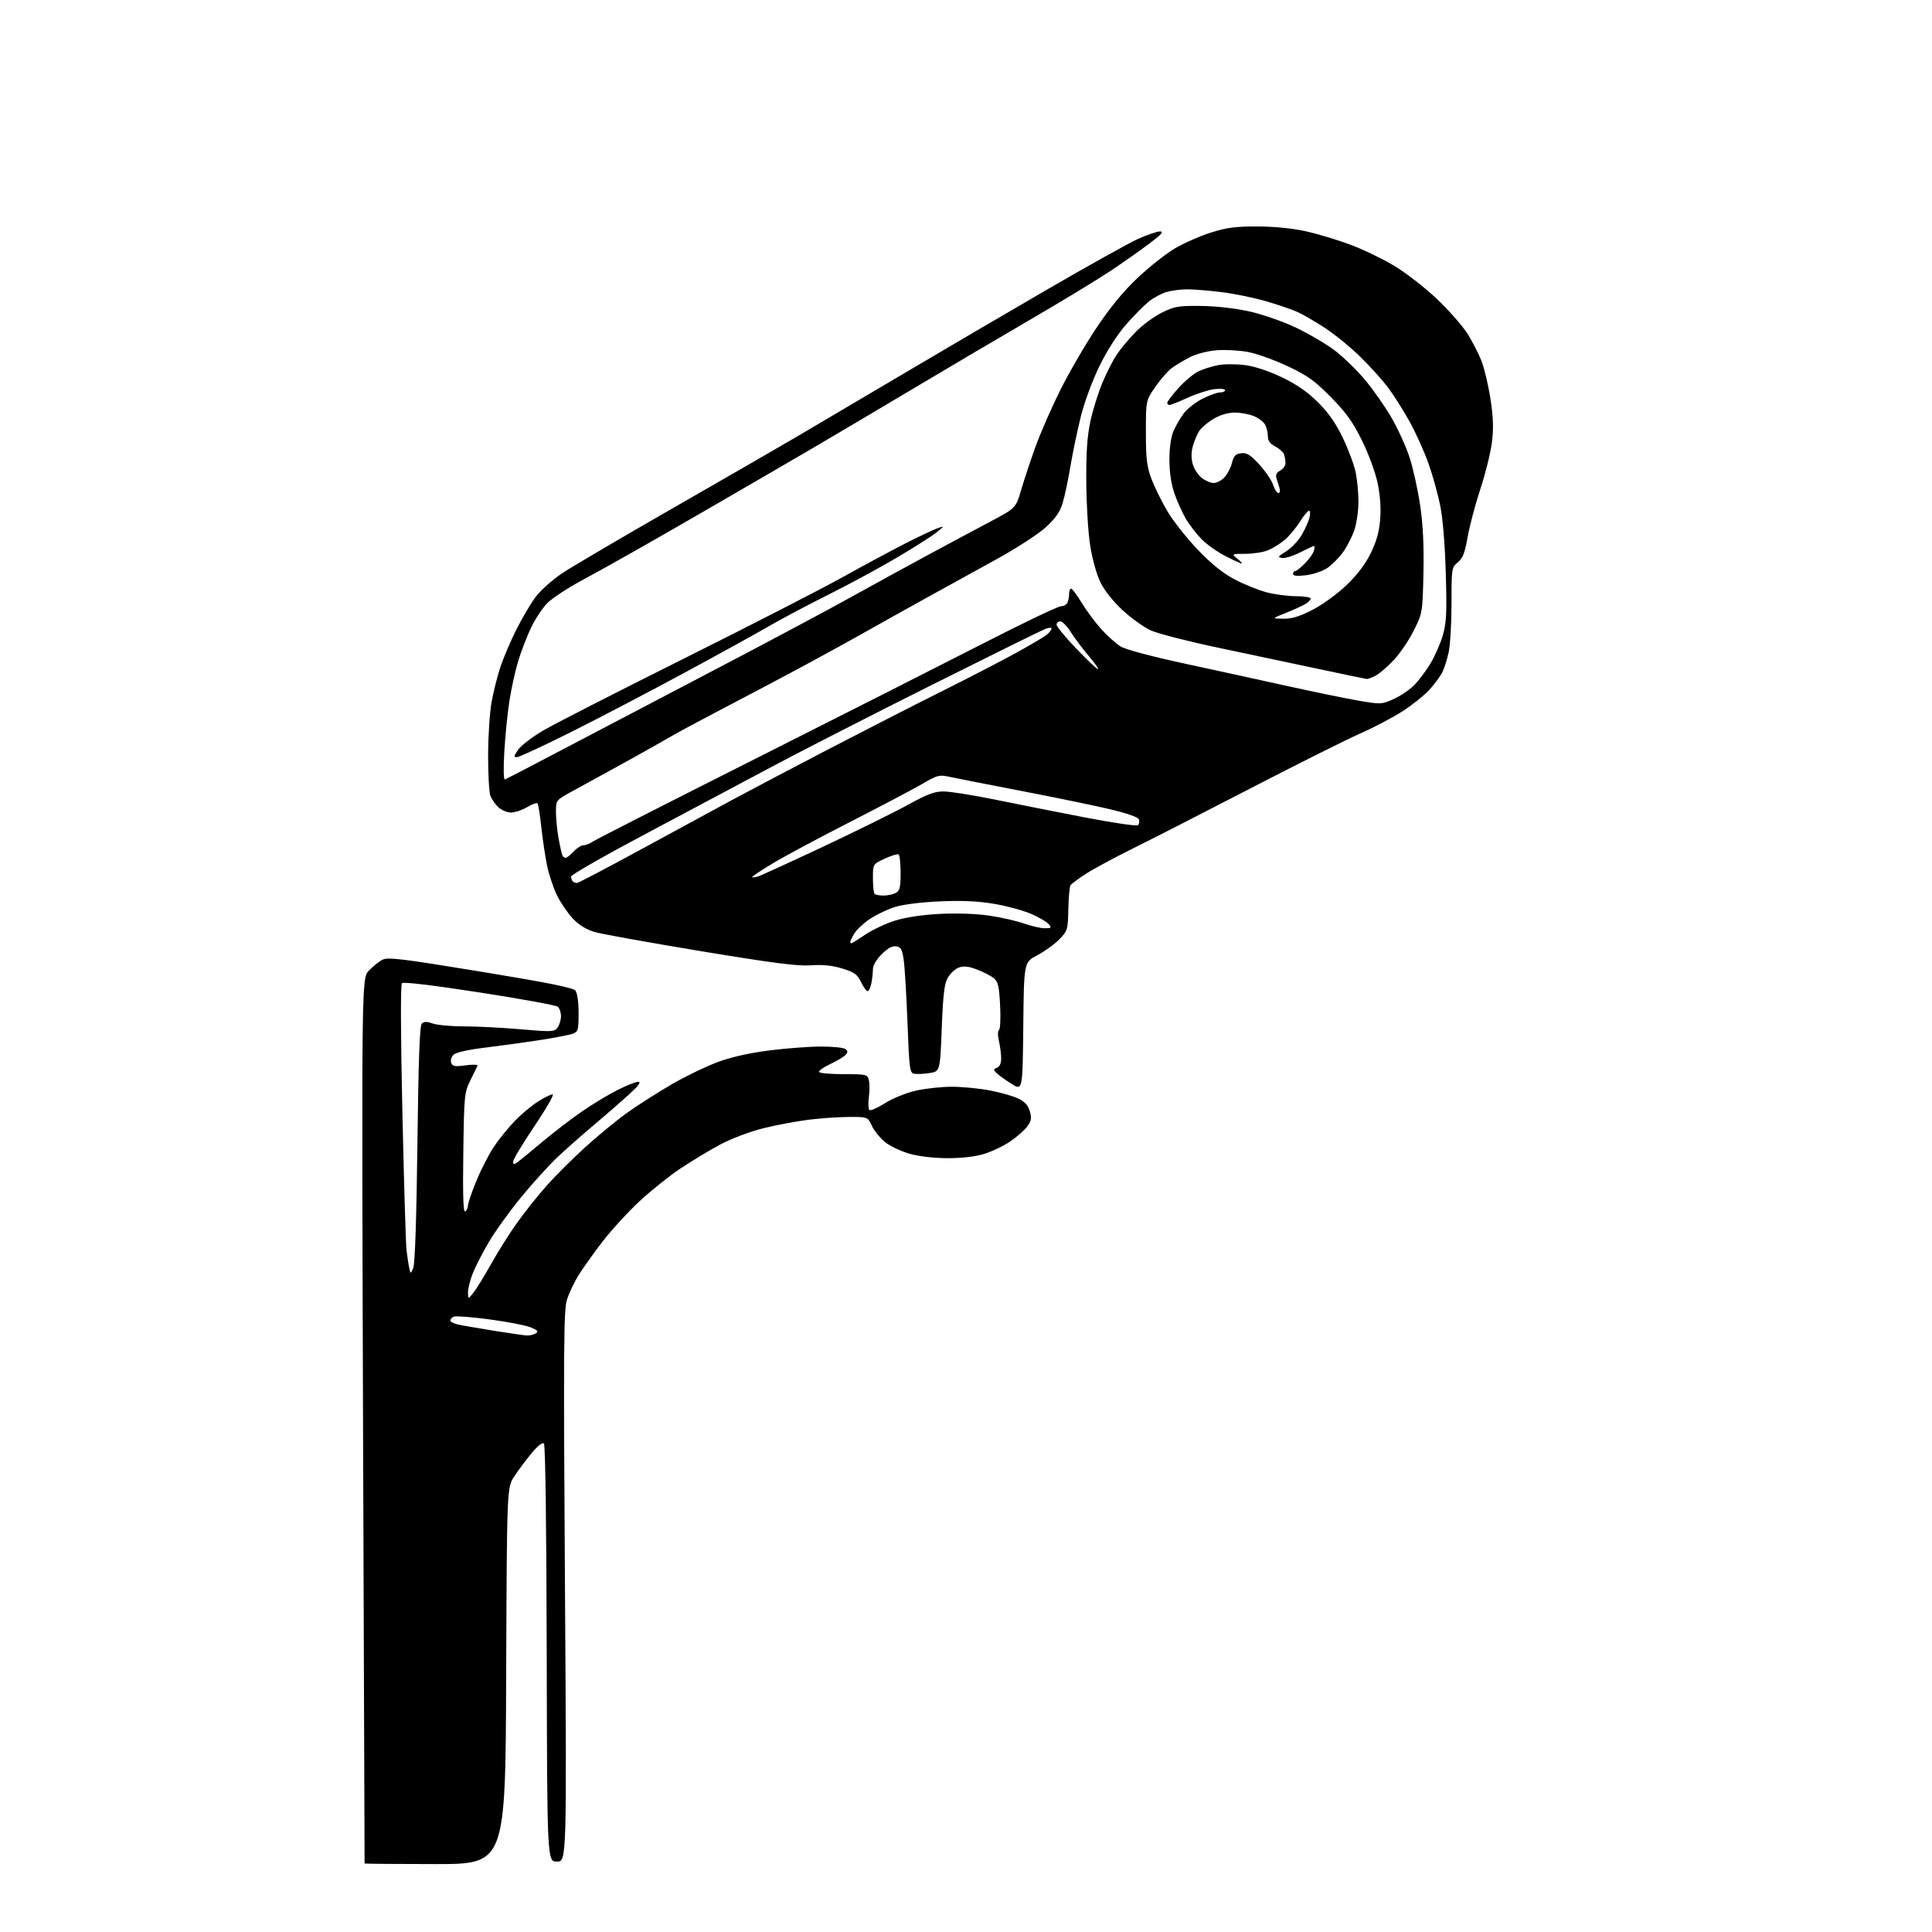 <?xml version="1.0" encoding="UTF-8" standalone="no"?>
<svg 
  version="1.1" 
  xmlns="http://www.w3.org/2000/svg" 
  xmlns:xlink="http://www.w3.org/1999/xlink" 
  xmlns:svg="http://www.w3.org/2000/svg"
  xmlns:rdf="http://www.w3.org/1999/02/22-rdf-syntax-ns#"
  xmlns:cc="http://creativecommons.org/ns#"
  xmlns:dc="http://purl.org/dc/elements/1.1/"
  viewBox="0 0 768 768"
  width="768"
  height="768"
>
<style>svg {background-color: white; }</style>"
<path stroke="none" fill="black" fill-rule="evenodd" d="M172.96,741.00C157.58,741.00 144.97,740.89 144.93,740.75C144.90,740.61 144.62,661.38 144.31,564.68C143.75,388.87 143.75,388.87 146.63,385.85C148.21,384.18 150.62,382.24 152.00,381.53C154.16,380.41 159.42,381.04 191.00,386.22C217.80,390.62 227.83,392.63 228.75,393.80C229.49,394.74 230.00,398.36 230.00,402.72C230.00,409.40 229.80,410.12 227.75,410.90C226.51,411.37 220.78,412.49 215.00,413.39C209.22,414.29 199.39,415.65 193.14,416.41C185.86,417.30 181.23,418.34 180.25,419.32C179.39,420.18 179.01,421.58 179.37,422.52C179.90,423.91 180.85,424.07 185.12,423.48C187.94,423.10 190.05,423.17 189.82,423.64C189.59,424.11 188.30,426.75 186.95,429.50C184.59,434.31 184.49,435.41 184.17,458.36C183.94,475.27 184.15,482.02 184.92,481.55C185.51,481.18 186.01,480.12 186.02,479.19C186.03,478.26 187.54,473.84 189.39,469.37C191.23,464.89 194.35,458.82 196.32,455.87C198.29,452.92 202.02,448.31 204.60,445.64C207.18,442.96 211.33,439.48 213.84,437.89C216.34,436.30 218.98,435.00 219.69,435.00C220.40,435.00 217.16,440.67 212.49,447.60C207.82,454.53 204.00,460.88 204.00,461.72C204.00,463.03 204.26,463.05 205.86,461.87C206.89,461.12 211.21,457.57 215.46,454.00C219.71,450.43 226.63,445.10 230.84,442.17C235.05,439.23 241.53,435.30 245.23,433.42C248.92,431.54 252.75,430.02 253.73,430.04C254.96,430.07 253.81,431.63 250.00,435.11C246.97,437.87 240.68,443.35 236.00,447.28C231.32,451.21 224.85,456.92 221.62,459.97C218.39,463.01 211.99,470.05 207.40,475.62C202.81,481.18 196.99,489.24 194.45,493.53C191.92,497.81 188.98,503.52 187.92,506.20C186.86,508.88 186.02,512.29 186.04,513.79C186.07,516.50 186.07,516.50 188.12,514.00C189.24,512.62 192.43,507.45 195.19,502.50C197.96,497.55 202.67,490.08 205.66,485.91C208.64,481.74 213.85,475.21 217.22,471.41C220.59,467.61 227.42,460.79 232.38,456.26C237.35,451.73 244.89,445.52 249.12,442.47C253.36,439.42 261.45,434.25 267.10,430.99C272.75,427.72 281.13,423.70 285.71,422.04C291.07,420.10 298.40,418.48 306.25,417.51C312.95,416.68 322.05,416.01 326.47,416.02C330.89,416.02 335.15,416.44 335.94,416.94C337.04,417.64 337.10,418.17 336.22,419.24C335.58,420.00 332.82,421.68 330.07,422.97C327.32,424.26 325.31,425.69 325.60,426.15C325.88,426.62 330.32,427.00 335.45,427.00C344.47,427.00 344.80,427.08 345.39,429.40C345.72,430.72 345.71,433.81 345.38,436.27C345.04,438.73 345.17,440.99 345.66,441.29C346.15,441.59 348.96,440.33 351.90,438.47C354.88,436.59 360.25,434.42 364.07,433.55C367.82,432.70 374.25,432.00 378.36,432.00C382.46,432.00 389.29,432.66 393.53,433.47C397.77,434.29 402.86,435.75 404.85,436.72C407.42,437.98 408.73,439.46 409.39,441.80C410.14,444.48 409.95,445.60 408.34,447.80C407.25,449.28 404.19,451.97 401.55,453.76C398.91,455.55 394.22,457.79 391.12,458.72C387.54,459.81 382.24,460.41 376.50,460.39C370.98,460.36 365.12,459.66 361.35,458.57C357.97,457.59 353.64,455.51 351.73,453.93C349.82,452.36 347.51,449.48 346.58,447.53C344.91,444.00 344.91,444.00 337.70,444.00C333.74,444.00 326.45,444.50 321.50,445.10C316.55,445.71 308.29,447.27 303.15,448.57C297.86,449.91 290.47,452.72 286.15,455.05C281.94,457.32 274.90,461.56 270.50,464.49C266.10,467.42 258.77,473.29 254.20,477.54C249.64,481.79 243.09,488.92 239.64,493.38C236.20,497.85 231.91,503.85 230.10,506.73C228.29,509.61 226.15,514.11 225.35,516.73C224.07,520.86 223.97,536.07 224.58,630.75C225.29,740.00 225.29,740.00 221.39,740.00C217.50,740.00 217.50,740.00 217.33,657.38C217.23,607.31 216.80,574.40 216.23,573.83C215.64,573.24 213.79,574.69 211.29,577.69C209.10,580.34 206.00,584.49 204.40,586.93C201.50,591.35 201.50,591.35 201.21,666.18C200.93,741.00 200.93,741.00 172.96,741.00zM209.50,530.88C210.60,530.93 212.17,530.55 212.98,530.03C214.16,529.29 213.75,528.80 210.98,527.65C209.07,526.86 201.76,525.44 194.74,524.50C187.72,523.56 181.31,523.05 180.49,523.37C179.67,523.68 179.00,524.37 179.00,524.89C179.00,525.41 180.36,526.14 182.02,526.50C183.67,526.87 190.09,527.98 196.27,528.98C202.44,529.97 208.40,530.83 209.50,530.88zM164.28,504.00C164.96,502.41 165.56,484.44 165.93,454.80C166.34,421.05 166.83,407.77 167.67,406.92C168.56,406.04 169.65,406.03 172.07,406.88C173.85,407.49 179.39,408.00 184.40,408.00C189.40,408.00 199.53,408.51 206.90,409.15C219.52,410.23 220.39,410.19 221.65,408.46C222.39,407.45 223.00,405.41 223.00,403.93C223.00,402.45 222.42,400.77 221.72,400.18C221.01,399.60 207.00,397.04 190.57,394.50C172.09,391.65 160.36,390.24 159.78,390.82C159.20,391.40 159.26,410.87 159.95,441.94C160.56,469.53 161.30,494.23 161.59,496.81C161.89,499.39 162.37,502.62 162.67,504.00C163.22,506.50 163.22,506.50 164.28,504.00zM406.77,408.06C406.50,433.63 406.50,433.63 402.01,430.79C399.54,429.23 396.88,427.31 396.09,426.51C394.83,425.26 394.86,424.99 396.32,424.43C397.41,424.01 397.99,422.68 397.98,420.64C397.96,418.91 397.56,415.81 397.08,413.74C396.56,411.52 396.58,409.76 397.12,409.43C397.62,409.12 397.82,404.73 397.56,399.68C397.16,391.96 396.76,390.23 395.03,388.83C393.89,387.91 390.91,386.37 388.41,385.41C385.10,384.15 383.12,383.92 381.22,384.59C379.78,385.10 377.80,386.89 376.82,388.56C375.39,391.02 374.91,394.98 374.36,408.77C373.69,425.92 373.69,425.92 369.46,426.56C367.14,426.91 364.39,427.03 363.37,426.83C361.65,426.51 361.44,424.88 360.74,406.49C360.31,395.49 359.64,384.25 359.23,381.50C358.61,377.33 358.11,376.45 356.22,376.18C354.68,375.96 352.82,376.98 350.47,379.33C348.38,381.42 347.00,383.78 347.00,385.28C347.00,386.64 346.72,389.16 346.38,390.88C346.03,392.59 345.36,394.00 344.88,394.00C344.41,394.00 343.22,392.37 342.26,390.37C340.77,387.29 339.63,386.47 334.82,385.00C330.83,383.78 327.10,383.40 322.32,383.73C317.02,384.10 307.25,382.84 278.50,378.08C258.15,374.71 239.25,371.31 236.50,370.52C233.18,369.57 230.26,367.80 227.85,365.29C225.85,363.21 223.00,359.08 221.52,356.13C220.05,353.17 218.23,347.77 217.48,344.13C216.73,340.48 215.69,333.54 215.17,328.69C214.65,323.85 213.96,319.63 213.65,319.32C213.34,319.01 211.47,319.71 209.49,320.88C207.51,322.04 204.65,323.00 203.13,323.00C201.62,323.00 199.36,322.06 198.13,320.90C196.89,319.75 195.46,317.70 194.94,316.34C194.42,314.98 194.02,307.71 194.03,300.18C194.05,292.66 194.68,283.12 195.42,279.00C196.17,274.88 197.76,268.57 198.96,265.00C200.16,261.43 203.00,254.78 205.27,250.24C207.55,245.70 211.01,239.85 212.97,237.24C214.93,234.63 219.67,230.41 223.51,227.85C227.36,225.29 247.15,213.65 267.50,201.99C287.85,190.32 309.90,177.61 316.50,173.73C323.10,169.86 341.55,158.97 357.50,149.53C373.45,140.08 399.82,124.63 416.11,115.18C432.39,105.73 448.69,96.65 452.33,95.00C455.98,93.35 459.93,92.00 461.13,92.00C462.77,92.00 461.74,93.17 456.90,96.82C453.38,99.48 446.45,104.35 441.50,107.66C436.55,110.97 422.60,119.44 410.50,126.49C398.40,133.53 377.02,146.14 363.00,154.50C348.98,162.86 330.98,173.51 323.00,178.18C315.02,182.85 294.10,195.00 276.50,205.18C258.90,215.36 239.21,226.49 232.75,229.91C226.29,233.34 219.42,237.79 217.48,239.82C215.55,241.84 212.67,246.21 211.10,249.51C209.52,252.82 207.26,258.65 206.08,262.47C204.90,266.29 203.30,273.49 202.53,278.46C201.75,283.43 200.82,292.61 200.47,298.86C200.07,305.71 200.18,310.08 200.74,309.86C201.25,309.66 213.33,303.37 227.58,295.88C241.84,288.39 268.80,274.26 287.50,264.47C306.20,254.68 328.93,242.56 338.00,237.52C347.07,232.49 360.80,224.97 368.50,220.82C376.20,216.66 387.29,210.73 393.15,207.63C403.81,201.99 403.81,201.99 405.93,194.75C407.09,190.76 409.67,183.00 411.66,177.50C413.64,172.00 418.11,161.82 421.57,154.89C425.04,147.95 431.48,136.89 435.88,130.30C441.34,122.14 446.55,115.81 452.27,110.41C456.89,106.06 463.55,100.80 467.08,98.72C470.61,96.65 477.01,93.84 481.30,92.47C487.61,90.47 491.15,90.00 499.80,90.02C506.56,90.04 513.67,90.74 519.10,91.94C523.83,92.99 531.81,95.39 536.84,97.28C541.87,99.17 549.66,102.92 554.15,105.61C558.64,108.30 566.14,114.10 570.83,118.50C575.51,122.90 581.05,129.13 583.14,132.35C585.23,135.57 587.87,140.72 589.02,143.78C590.17,146.85 591.76,153.70 592.55,159.01C593.63,166.25 593.75,170.52 593.03,176.08C592.49,180.16 590.43,188.45 588.43,194.50C586.44,200.55 584.18,209.10 583.40,213.50C582.29,219.83 581.48,221.93 579.50,223.54C577.05,225.54 577.00,225.84 577.00,239.74C577.00,247.53 576.50,256.29 575.88,259.20C575.26,262.12 574.11,265.76 573.32,267.31C572.53,268.86 570.26,271.92 568.27,274.12C566.28,276.33 561.51,280.16 557.68,282.64C553.85,285.12 546.16,289.16 540.61,291.62C535.05,294.08 515.42,303.90 497.00,313.43C478.57,322.97 457.63,333.68 450.45,337.23C443.27,340.78 434.88,345.30 431.81,347.26C428.73,349.23 425.91,351.33 425.54,351.94C425.16,352.54 424.78,356.83 424.68,361.47C424.51,369.59 424.38,370.02 421.09,373.41C419.22,375.34 415.29,378.17 412.36,379.71C407.03,382.50 407.03,382.50 406.77,408.06zM338.40,375.00C338.62,375.00 341.13,373.43 343.97,371.52C346.82,369.60 352.15,367.09 355.83,365.95C360.03,364.63 366.61,363.65 373.58,363.29C380.25,362.95 388.01,363.21 393.08,363.95C397.71,364.62 403.96,366.03 406.97,367.09C409.97,368.14 413.74,369.00 415.34,369.00C417.89,369.00 418.08,368.81 416.91,367.39C416.18,366.51 413.11,364.70 410.09,363.36C407.06,362.02 400.52,360.22 395.55,359.35C389.09,358.23 382.91,357.93 374.00,358.29C366.64,358.59 359.24,359.49 356.00,360.47C352.98,361.39 348.41,363.54 345.86,365.25C343.31,366.96 340.49,369.59 339.61,371.09C338.72,372.58 338.00,374.08 338.00,374.40C338.00,374.73 338.18,375.00 338.40,375.00zM351.23,356.00C352.83,356.00 355.00,355.53 356.07,354.96C357.69,354.09 358.00,352.83 358.00,347.02C358.00,343.23 357.64,339.90 357.21,339.63C356.77,339.36 354.30,340.12 351.71,341.32C347.00,343.50 347.00,343.50 347.00,349.08C347.00,352.15 347.30,354.97 347.67,355.33C348.03,355.70 349.64,356.00 351.23,356.00zM229.33,351.00C229.87,351.00 241.16,345.09 254.41,337.87C267.66,330.65 284.12,321.71 291.00,318.01C297.88,314.30 315.20,305.18 329.50,297.74C343.80,290.31 363.82,280.07 374.00,274.99C384.18,269.92 397.45,263.06 403.50,259.75C409.55,256.44 415.29,253.05 416.25,252.21C417.21,251.37 418.00,250.32 418.00,249.87C418.00,249.42 416.91,249.46 415.59,249.97C414.26,250.47 393.90,260.53 370.34,272.31C346.78,284.10 318.05,298.79 306.50,304.96C294.95,311.14 272.34,323.17 256.25,331.70C240.16,340.23 227.00,347.77 227.00,348.44C227.00,349.11 227.30,349.97 227.67,350.33C228.03,350.70 228.78,351.00 229.33,351.00zM301.25,348.43C302.49,348.05 314.30,342.64 327.50,336.43C340.70,330.21 355.77,322.76 361.00,319.88C368.47,315.75 371.46,314.62 375.00,314.61C377.48,314.60 386.48,316.02 395.00,317.75C403.52,319.49 419.73,322.70 431.00,324.89C442.55,327.13 451.89,328.48 452.38,328.00C452.87,327.52 453.02,326.48 452.71,325.69C452.37,324.80 447.83,323.23 440.83,321.59C434.60,320.13 419.15,316.94 406.50,314.51C393.85,312.08 381.16,309.59 378.30,308.97C373.19,307.88 372.97,307.93 366.30,311.79C362.56,313.95 349.60,320.78 337.50,326.96C325.40,333.13 311.79,340.43 307.25,343.16C302.71,345.90 299.00,348.36 299.00,348.63C299.00,348.91 300.01,348.82 301.25,348.43zM224.88,341.00C225.31,341.00 226.71,339.88 228.00,338.50C229.29,337.12 231.07,336.00 231.95,336.00C232.83,336.00 234.45,335.37 235.55,334.60C236.65,333.83 265.44,319.16 299.53,302.00C333.61,284.84 374.59,264.09 390.59,255.90C406.59,247.70 420.60,241.00 421.73,241.00C422.86,241.00 424.06,240.29 424.39,239.42C424.73,238.55 425.00,236.97 425.00,235.92C425.00,234.86 425.35,234.00 425.79,234.00C426.22,234.00 428.10,236.51 429.96,239.58C431.82,242.66 435.31,247.36 437.72,250.03C440.12,252.70 443.59,255.82 445.42,256.95C447.45,258.21 457.64,260.93 471.62,263.94C484.21,266.66 502.60,270.67 512.50,272.87C522.40,275.06 534.67,277.58 539.78,278.47C548.82,280.03 549.17,280.02 553.78,277.98C556.37,276.84 559.99,274.46 561.82,272.70C563.65,270.94 566.64,267.02 568.48,264.00C570.32,260.98 572.59,255.83 573.54,252.56C574.98,247.55 575.17,243.71 574.73,228.06C574.42,216.92 573.55,206.17 572.55,201.19C571.64,196.61 569.54,189.03 567.88,184.33C566.23,179.64 562.84,172.13 560.37,167.65C557.89,163.17 553.99,157.03 551.72,154.00C549.44,150.97 544.48,145.48 540.70,141.79C536.93,138.09 530.65,132.97 526.76,130.41C522.86,127.84 517.84,124.93 515.59,123.94C513.34,122.94 507.68,121.02 503.00,119.67C498.32,118.32 490.45,116.72 485.50,116.11C480.55,115.50 474.48,115.01 472.00,115.01C469.52,115.01 465.87,115.46 463.87,116.02C461.87,116.57 458.67,118.28 456.75,119.80C454.83,121.33 450.71,125.48 447.60,129.04C444.15,132.99 440.05,139.39 437.06,145.50C434.27,151.20 431.09,159.80 429.66,165.50C428.29,171.00 426.41,180.00 425.49,185.50C424.58,191.00 423.16,197.62 422.35,200.21C421.28,203.62 419.40,206.25 415.59,209.71C412.69,212.35 403.84,218.07 395.91,222.43C387.99,226.79 376.10,233.34 369.50,236.98C362.90,240.62 349.85,247.91 340.50,253.16C331.15,258.42 313.60,267.91 301.50,274.24C289.40,280.58 276.80,287.22 273.50,289.00C270.20,290.79 264.57,293.94 261.00,296.01C257.43,298.07 249.55,302.46 243.50,305.75C237.45,309.04 229.91,313.18 226.75,314.94C221.01,318.14 221.00,318.16 221.00,322.89C221.00,325.50 221.49,330.30 222.10,333.57C222.70,336.83 223.40,339.84 223.66,340.25C223.91,340.66 224.46,341.00 224.88,341.00zM205.44,301.00C204.13,301.00 204.23,300.49 206.02,297.97C207.20,296.31 211.62,292.92 215.84,290.44C220.05,287.96 245.10,275.15 271.50,261.98C297.90,248.81 326.48,234.15 335.00,229.41C343.52,224.67 354.77,218.62 360.00,215.97C365.23,213.31 370.85,210.65 372.50,210.06C375.50,209.00 375.50,209.00 372.52,211.47C370.88,212.83 363.91,217.29 357.02,221.37C350.13,225.46 337.75,232.17 329.50,236.29C321.25,240.40 310.45,246.12 305.50,249.01C300.55,251.89 285.28,260.31 271.57,267.71C257.86,275.11 237.73,285.63 226.83,291.09C215.93,296.54 206.31,301.00 205.44,301.00zM543.30,269.91C542.86,269.86 534.17,268.05 524.00,265.89C513.83,263.72 495.82,259.91 484.00,257.42C472.18,254.93 460.24,251.86 457.48,250.61C454.72,249.35 449.68,245.74 446.27,242.59C442.52,239.12 439.03,234.73 437.44,231.47C435.90,228.33 434.20,222.20 433.35,216.79C432.55,211.68 431.86,200.30 431.81,191.50C431.74,179.81 432.18,173.35 433.44,167.50C434.39,163.10 436.52,156.25 438.16,152.28C439.81,148.31 442.42,143.19 443.96,140.90C445.50,138.60 448.91,134.54 451.54,131.86C454.17,129.18 458.84,125.76 461.91,124.25C466.95,121.77 468.48,121.51 477.50,121.62C483.61,121.70 491.13,122.56 496.83,123.84C502.05,125.02 510.19,127.87 515.33,130.32C520.37,132.73 527.24,136.77 530.59,139.31C533.94,141.85 539.34,147.10 542.59,150.97C545.84,154.85 550.57,161.59 553.10,165.96C555.63,170.32 558.86,177.41 560.28,181.70C561.70,185.99 563.60,194.59 564.52,200.81C565.68,208.73 566.07,216.82 565.84,227.83C565.50,243.41 565.47,243.61 562.07,250.51C560.19,254.33 556.60,259.65 554.10,262.32C551.61,264.99 548.33,267.81 546.83,268.59C545.33,269.36 543.74,269.96 543.30,269.91zM436.45,266.00C436.89,266.00 435.23,263.64 432.78,260.75C430.32,257.86 427.11,253.59 425.64,251.25C424.18,248.91 422.31,247.00 421.49,247.00C420.67,247.00 420.00,247.60 420.00,248.32C420.00,249.05 423.52,253.33 427.83,257.82C432.14,262.32 436.02,266.00 436.45,266.00zM510.15,245.95C513.59,245.99 516.61,245.07 521.77,242.41C525.63,240.43 531.62,236.08 535.20,232.66C539.52,228.53 542.71,224.34 544.87,219.94C547.18,215.24 548.24,211.43 548.64,206.44C549.00,201.94 548.64,196.87 547.62,192.00C546.73,187.77 544.02,180.40 541.40,175.10C537.74,167.68 535.13,164.04 529.04,157.86C522.58,151.30 519.79,149.30 511.91,145.59C506.74,143.15 499.68,140.61 496.23,139.94C492.77,139.28 487.14,138.96 483.70,139.23C480.06,139.52 475.58,140.68 473.00,142.00C470.56,143.25 467.30,145.19 465.76,146.33C464.23,147.47 461.29,150.84 459.23,153.82C455.50,159.24 455.50,159.24 455.51,171.87C455.52,182.45 455.89,185.46 457.74,190.41C458.96,193.66 461.84,199.48 464.13,203.34C466.43,207.21 471.86,214.06 476.19,218.58C481.68,224.29 486.15,227.88 490.88,230.37C494.62,232.33 500.32,234.63 503.55,235.47C506.78,236.31 512.03,237.00 515.21,237.00C518.39,237.00 521.00,237.43 521.00,237.96C521.00,238.50 519.99,239.51 518.75,240.21C517.51,240.92 514.02,242.49 511.00,243.70C505.50,245.90 505.50,245.90 510.15,245.95zM519.14,228.67C515.61,229.09 514.00,228.92 514.00,228.14C514.00,227.51 514.40,227.00 514.88,227.00C515.37,227.00 517.12,225.61 518.79,223.90C520.45,222.20 522.04,219.95 522.31,218.90C522.59,217.86 522.61,217.00 522.37,217.00C522.13,217.00 519.66,218.15 516.88,219.56C514.11,220.97 510.86,221.98 509.67,221.81C507.76,221.54 507.95,221.22 511.26,219.16C513.33,217.88 516.11,214.95 517.44,212.66C518.77,210.37 520.17,207.26 520.54,205.75C520.91,204.24 520.83,203.00 520.36,203.00C519.89,203.00 518.23,205.02 516.67,207.48C515.12,209.94 512.42,213.15 510.67,214.63C508.93,216.10 505.98,217.94 504.11,218.72C502.25,219.50 498.20,220.15 495.11,220.15C489.50,220.16 489.50,220.16 491.86,222.08C493.16,223.14 493.93,224.00 493.58,224.00C493.23,224.00 490.37,222.70 487.22,221.10C484.07,219.51 479.81,216.50 477.74,214.43C475.68,212.35 472.83,208.68 471.42,206.28C470.01,203.87 467.97,199.34 466.87,196.20C465.58,192.49 464.88,187.85 464.86,182.91C464.85,178.14 465.44,173.88 466.45,171.46C467.34,169.34 469.20,166.11 470.59,164.29C471.99,162.46 475.33,159.85 478.03,158.49C480.73,157.12 483.85,156.00 484.97,156.00C486.09,156.00 487.00,155.59 487.00,155.10C487.00,154.60 485.09,154.42 482.75,154.70C480.41,154.97 475.64,156.51 472.14,158.10C468.64,159.70 465.38,161.00 464.89,161.00C464.40,161.00 464.00,160.60 464.00,160.11C464.00,159.62 466.02,156.97 468.48,154.23C470.95,151.49 474.52,148.51 476.42,147.60C478.33,146.70 481.88,145.59 484.33,145.13C486.77,144.67 491.62,144.69 495.09,145.16C499.02,145.70 504.58,147.56 509.76,150.07C515.59,152.89 519.89,155.89 524.00,160.00C528.16,164.16 531.05,168.33 533.85,174.19C536.04,178.76 538.31,184.88 538.91,187.80C539.51,190.71 540.00,195.99 540.00,199.51C540.00,203.04 539.27,208.08 538.38,210.72C537.49,213.35 535.46,217.30 533.88,219.50C532.29,221.70 529.49,224.53 527.64,225.78C525.80,227.03 521.97,228.33 519.14,228.67zM508.19,196.00C508.77,196.00 508.96,195.11 508.62,194.00C508.28,192.90 507.73,191.14 507.41,190.09C507.00,188.77 507.47,187.82 508.91,187.05C510.06,186.43 511.00,185.08 511.00,184.05C511.00,183.01 510.72,181.44 510.38,180.54C510.04,179.65 508.46,178.26 506.88,177.44C504.85,176.39 504.00,175.20 504.00,173.41C504.00,172.01 503.51,169.96 502.92,168.85C502.33,167.74 500.31,166.19 498.45,165.42C496.59,164.64 493.18,164.00 490.87,164.00C488.22,164.00 485.13,164.90 482.48,166.46C480.17,167.81 477.59,169.98 476.74,171.27C475.89,172.57 474.74,175.29 474.18,177.32C473.52,179.71 473.49,182.21 474.12,184.45C474.64,186.35 476.24,188.83 477.67,189.95C479.10,191.08 481.26,192.00 482.46,192.00C483.67,192.00 485.59,190.99 486.74,189.75C487.90,188.51 489.24,185.93 489.73,184.00C490.44,181.18 491.16,180.44 493.40,180.17C495.64,179.91 497.03,180.77 500.59,184.65C503.01,187.29 505.48,190.92 506.07,192.72C506.67,194.53 507.62,196.00 508.19,196.00z" />

</svg>